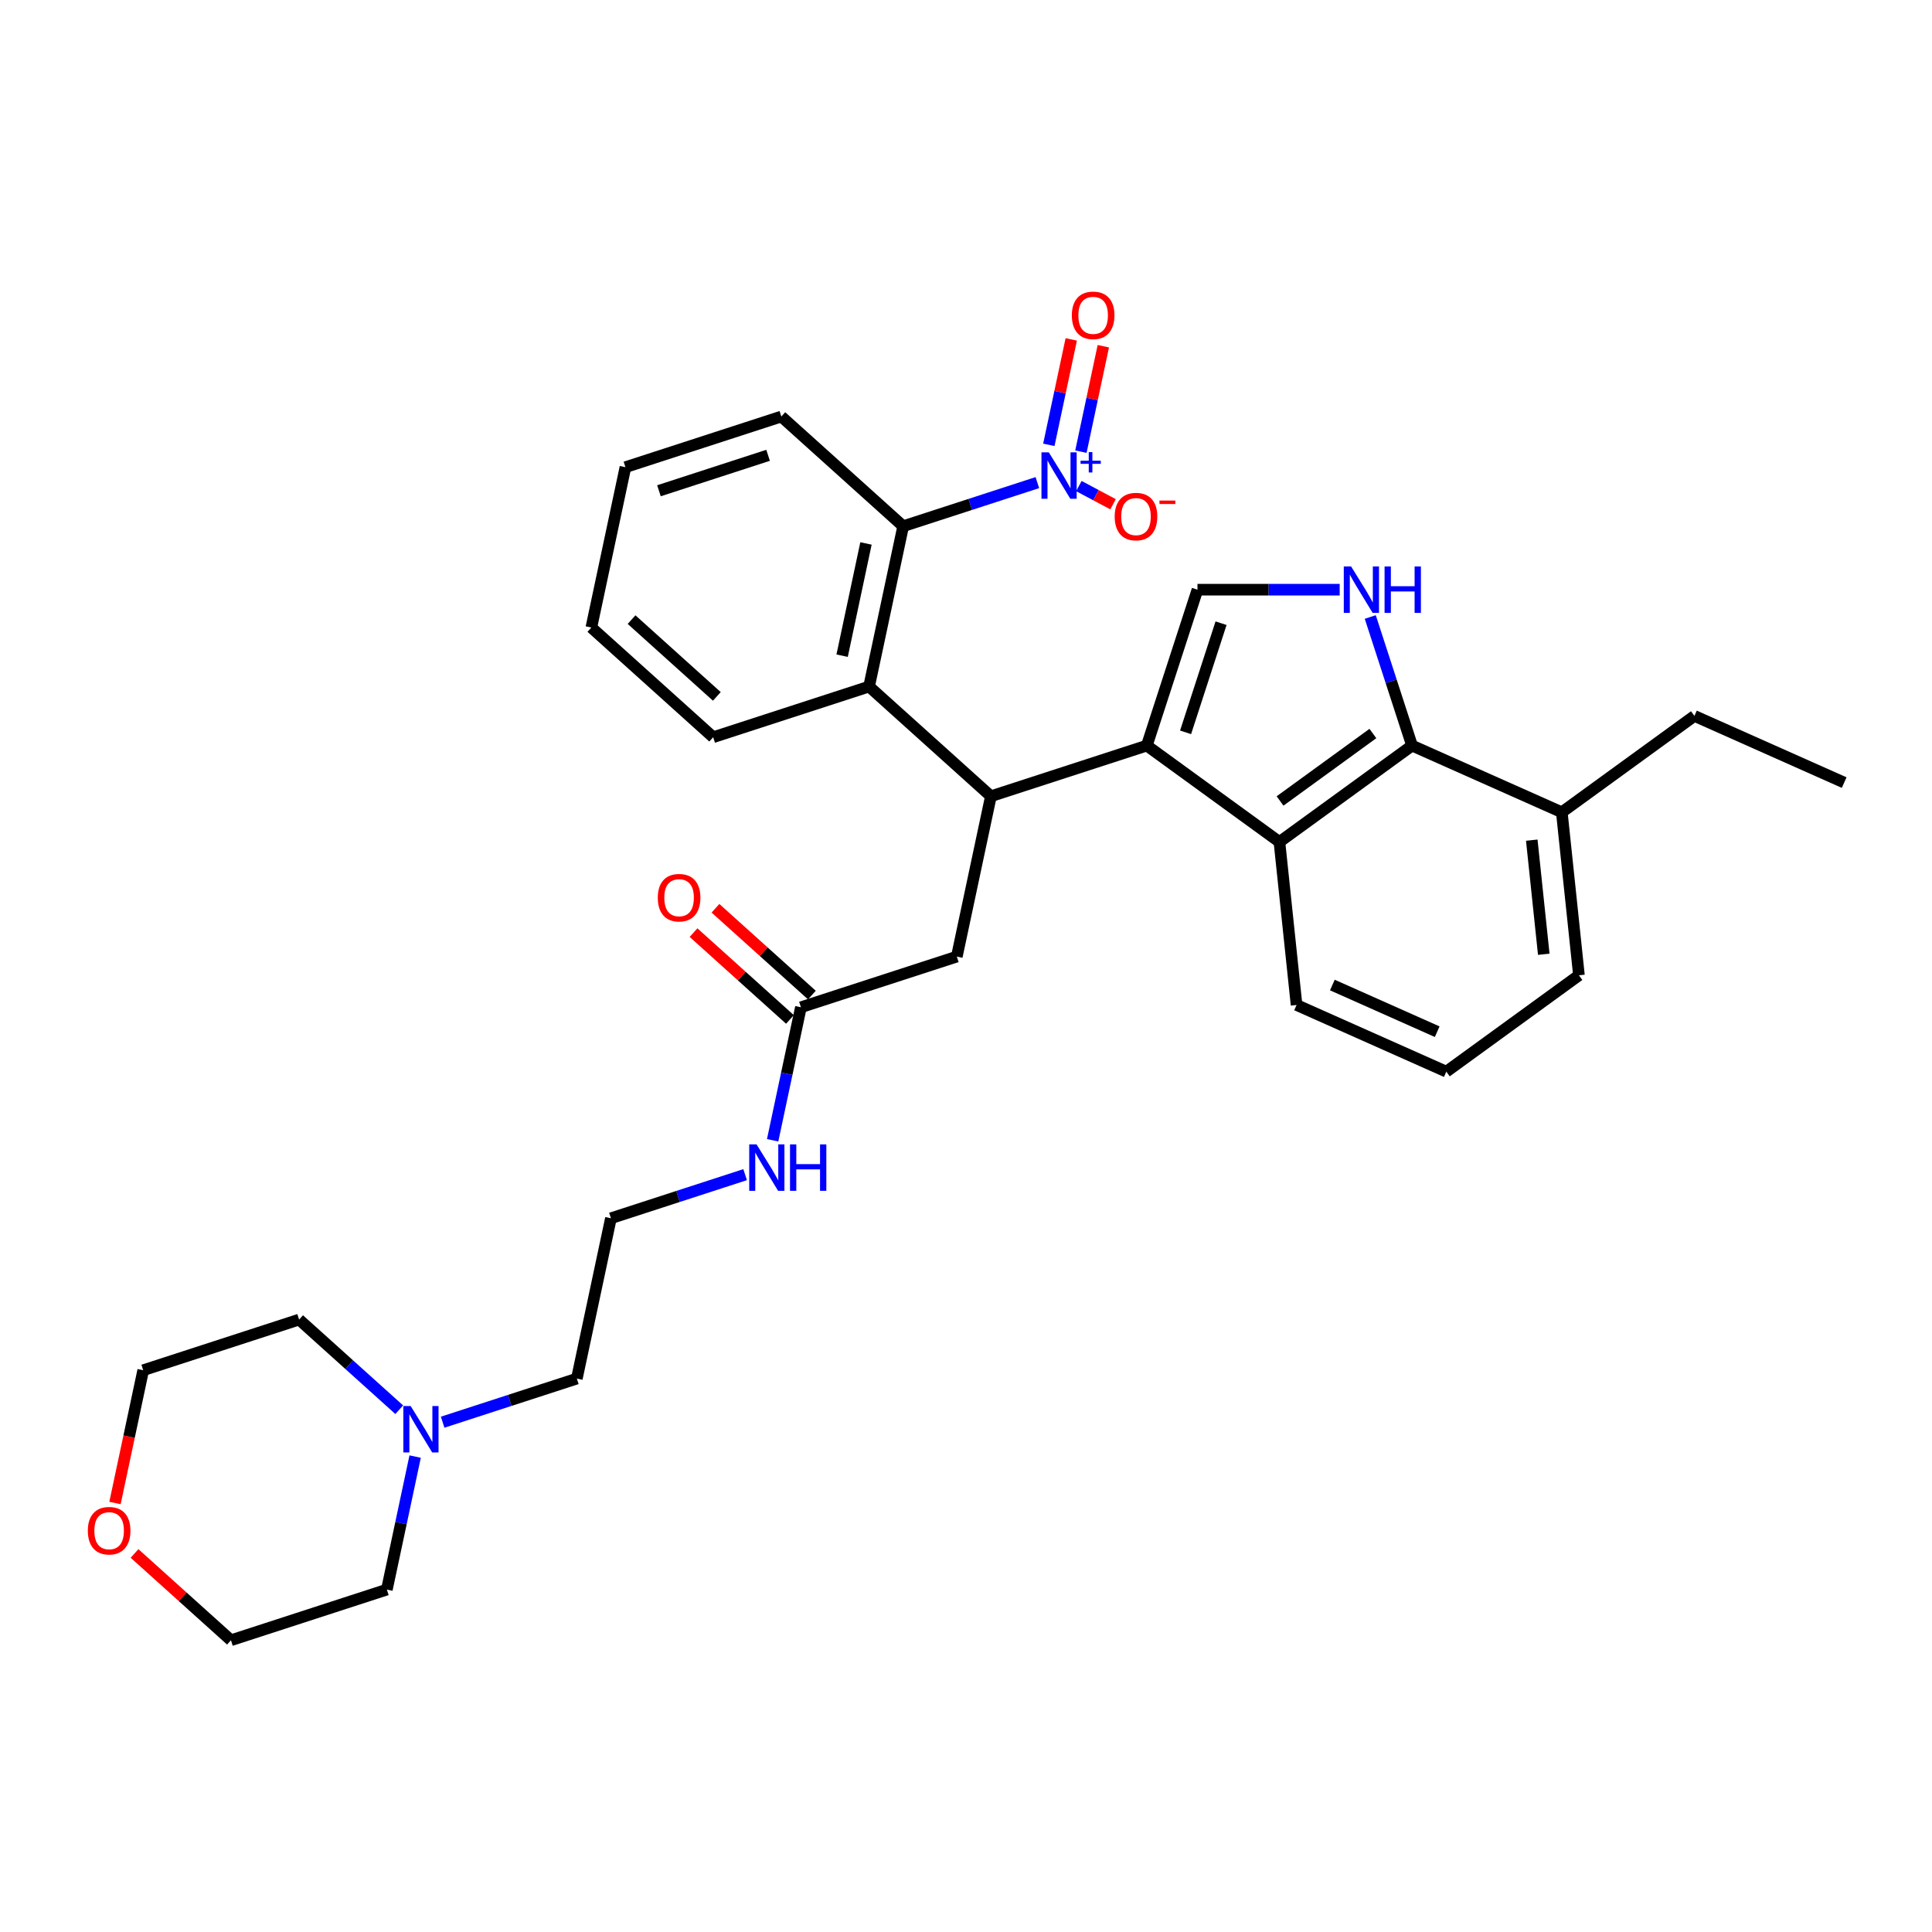 <?xml version='1.0' encoding='iso-8859-1'?>
<svg version='1.1' baseProfile='full'
              xmlns='http://www.w3.org/2000/svg'
                      xmlns:rdkit='http://www.rdkit.org/xml'
                      xmlns:xlink='http://www.w3.org/1999/xlink'
                  xml:space='preserve'
width='1000px' height='1000px' viewBox='0 0 1000 1000'>
<!-- END OF HEADER -->
<rect style='opacity:1.0;fill:#FFFFFF;stroke:none' width='1000' height='1000' x='0' y='0'> </rect>
<path class='bond-0' d='M 593.586,385.918 L 512.889,412.138' style='fill:none;fill-rule:evenodd;stroke:#000000;stroke-width:6px;stroke-linecap:butt;stroke-linejoin:miter;stroke-opacity:1' />
<path class='bond-1' d='M 593.586,385.918 L 619.805,305.222' style='fill:none;fill-rule:evenodd;stroke:#000000;stroke-width:6px;stroke-linecap:butt;stroke-linejoin:miter;stroke-opacity:1' />
<path class='bond-1' d='M 613.658,379.058 L 632.012,322.571' style='fill:none;fill-rule:evenodd;stroke:#000000;stroke-width:6px;stroke-linecap:butt;stroke-linejoin:miter;stroke-opacity:1' />
<path class='bond-2' d='M 593.586,385.918 L 662.23,435.791' style='fill:none;fill-rule:evenodd;stroke:#000000;stroke-width:6px;stroke-linecap:butt;stroke-linejoin:miter;stroke-opacity:1' />
<path class='bond-3' d='M 536.938,249.799 L 502.206,261.083' style='fill:none;fill-rule:evenodd;stroke:#0000FF;stroke-width:6px;stroke-linecap:butt;stroke-linejoin:miter;stroke-opacity:1' />
<path class='bond-3' d='M 502.206,261.083 L 467.475,272.368' style='fill:none;fill-rule:evenodd;stroke:#000000;stroke-width:6px;stroke-linecap:butt;stroke-linejoin:miter;stroke-opacity:1' />
<path class='bond-4' d='M 558.412,251.592 L 567.265,256.299' style='fill:none;fill-rule:evenodd;stroke:#0000FF;stroke-width:6px;stroke-linecap:butt;stroke-linejoin:miter;stroke-opacity:1' />
<path class='bond-4' d='M 567.265,256.299 L 576.119,261.006' style='fill:none;fill-rule:evenodd;stroke:#FF0000;stroke-width:6px;stroke-linecap:butt;stroke-linejoin:miter;stroke-opacity:1' />
<path class='bond-5' d='M 559.476,233.777 L 565.276,206.489' style='fill:none;fill-rule:evenodd;stroke:#0000FF;stroke-width:6px;stroke-linecap:butt;stroke-linejoin:miter;stroke-opacity:1' />
<path class='bond-5' d='M 565.276,206.489 L 571.076,179.201' style='fill:none;fill-rule:evenodd;stroke:#FF0000;stroke-width:6px;stroke-linecap:butt;stroke-linejoin:miter;stroke-opacity:1' />
<path class='bond-5' d='M 542.877,230.248 L 548.677,202.961' style='fill:none;fill-rule:evenodd;stroke:#0000FF;stroke-width:6px;stroke-linecap:butt;stroke-linejoin:miter;stroke-opacity:1' />
<path class='bond-5' d='M 548.677,202.961 L 554.477,175.673' style='fill:none;fill-rule:evenodd;stroke:#FF0000;stroke-width:6px;stroke-linecap:butt;stroke-linejoin:miter;stroke-opacity:1' />
<path class='bond-6' d='M 512.889,412.138 L 449.834,355.363' style='fill:none;fill-rule:evenodd;stroke:#000000;stroke-width:6px;stroke-linecap:butt;stroke-linejoin:miter;stroke-opacity:1' />
<path class='bond-7' d='M 512.889,412.138 L 495.248,495.133' style='fill:none;fill-rule:evenodd;stroke:#000000;stroke-width:6px;stroke-linecap:butt;stroke-linejoin:miter;stroke-opacity:1' />
<path class='bond-8' d='M 693.42,305.222 L 656.613,305.222' style='fill:none;fill-rule:evenodd;stroke:#0000FF;stroke-width:6px;stroke-linecap:butt;stroke-linejoin:miter;stroke-opacity:1' />
<path class='bond-8' d='M 656.613,305.222 L 619.805,305.222' style='fill:none;fill-rule:evenodd;stroke:#000000;stroke-width:6px;stroke-linecap:butt;stroke-linejoin:miter;stroke-opacity:1' />
<path class='bond-9' d='M 709.247,319.358 L 720.061,352.638' style='fill:none;fill-rule:evenodd;stroke:#0000FF;stroke-width:6px;stroke-linecap:butt;stroke-linejoin:miter;stroke-opacity:1' />
<path class='bond-9' d='M 720.061,352.638 L 730.874,385.918' style='fill:none;fill-rule:evenodd;stroke:#000000;stroke-width:6px;stroke-linecap:butt;stroke-linejoin:miter;stroke-opacity:1' />
<path class='bond-10' d='M 662.23,435.791 L 730.874,385.918' style='fill:none;fill-rule:evenodd;stroke:#000000;stroke-width:6px;stroke-linecap:butt;stroke-linejoin:miter;stroke-opacity:1' />
<path class='bond-10' d='M 662.552,414.582 L 710.603,379.67' style='fill:none;fill-rule:evenodd;stroke:#000000;stroke-width:6px;stroke-linecap:butt;stroke-linejoin:miter;stroke-opacity:1' />
<path class='bond-11' d='M 662.23,435.791 L 671.099,520.176' style='fill:none;fill-rule:evenodd;stroke:#000000;stroke-width:6px;stroke-linecap:butt;stroke-linejoin:miter;stroke-opacity:1' />
<path class='bond-12' d='M 730.874,385.918 L 808.388,420.43' style='fill:none;fill-rule:evenodd;stroke:#000000;stroke-width:6px;stroke-linecap:butt;stroke-linejoin:miter;stroke-opacity:1' />
<path class='bond-13' d='M 449.834,355.363 L 467.475,272.368' style='fill:none;fill-rule:evenodd;stroke:#000000;stroke-width:6px;stroke-linecap:butt;stroke-linejoin:miter;stroke-opacity:1' />
<path class='bond-13' d='M 435.881,339.386 L 448.23,281.289' style='fill:none;fill-rule:evenodd;stroke:#000000;stroke-width:6px;stroke-linecap:butt;stroke-linejoin:miter;stroke-opacity:1' />
<path class='bond-14' d='M 449.834,355.363 L 369.138,381.583' style='fill:none;fill-rule:evenodd;stroke:#000000;stroke-width:6px;stroke-linecap:butt;stroke-linejoin:miter;stroke-opacity:1' />
<path class='bond-15' d='M 467.475,272.368 L 404.42,215.593' style='fill:none;fill-rule:evenodd;stroke:#000000;stroke-width:6px;stroke-linecap:butt;stroke-linejoin:miter;stroke-opacity:1' />
<path class='bond-16' d='M 495.248,495.133 L 414.552,521.353' style='fill:none;fill-rule:evenodd;stroke:#000000;stroke-width:6px;stroke-linecap:butt;stroke-linejoin:miter;stroke-opacity:1' />
<path class='bond-17' d='M 420.23,515.047 L 395.278,492.581' style='fill:none;fill-rule:evenodd;stroke:#000000;stroke-width:6px;stroke-linecap:butt;stroke-linejoin:miter;stroke-opacity:1' />
<path class='bond-17' d='M 395.278,492.581 L 370.326,470.114' style='fill:none;fill-rule:evenodd;stroke:#FF0000;stroke-width:6px;stroke-linecap:butt;stroke-linejoin:miter;stroke-opacity:1' />
<path class='bond-17' d='M 408.875,527.658 L 383.923,505.192' style='fill:none;fill-rule:evenodd;stroke:#000000;stroke-width:6px;stroke-linecap:butt;stroke-linejoin:miter;stroke-opacity:1' />
<path class='bond-17' d='M 383.923,505.192 L 358.971,482.725' style='fill:none;fill-rule:evenodd;stroke:#FF0000;stroke-width:6px;stroke-linecap:butt;stroke-linejoin:miter;stroke-opacity:1' />
<path class='bond-18' d='M 414.552,521.353 L 407.234,555.782' style='fill:none;fill-rule:evenodd;stroke:#000000;stroke-width:6px;stroke-linecap:butt;stroke-linejoin:miter;stroke-opacity:1' />
<path class='bond-18' d='M 407.234,555.782 L 399.916,590.212' style='fill:none;fill-rule:evenodd;stroke:#0000FF;stroke-width:6px;stroke-linecap:butt;stroke-linejoin:miter;stroke-opacity:1' />
<path class='bond-19' d='M 229.111,736.132 L 263.842,724.847' style='fill:none;fill-rule:evenodd;stroke:#0000FF;stroke-width:6px;stroke-linecap:butt;stroke-linejoin:miter;stroke-opacity:1' />
<path class='bond-19' d='M 263.842,724.847 L 298.574,713.562' style='fill:none;fill-rule:evenodd;stroke:#000000;stroke-width:6px;stroke-linecap:butt;stroke-linejoin:miter;stroke-opacity:1' />
<path class='bond-20' d='M 214.873,753.918 L 207.554,788.348' style='fill:none;fill-rule:evenodd;stroke:#0000FF;stroke-width:6px;stroke-linecap:butt;stroke-linejoin:miter;stroke-opacity:1' />
<path class='bond-20' d='M 207.554,788.348 L 200.236,822.777' style='fill:none;fill-rule:evenodd;stroke:#000000;stroke-width:6px;stroke-linecap:butt;stroke-linejoin:miter;stroke-opacity:1' />
<path class='bond-21' d='M 206.643,729.667 L 180.733,706.337' style='fill:none;fill-rule:evenodd;stroke:#0000FF;stroke-width:6px;stroke-linecap:butt;stroke-linejoin:miter;stroke-opacity:1' />
<path class='bond-21' d='M 180.733,706.337 L 154.822,683.007' style='fill:none;fill-rule:evenodd;stroke:#000000;stroke-width:6px;stroke-linecap:butt;stroke-linejoin:miter;stroke-opacity:1' />
<path class='bond-22' d='M 808.388,420.43 L 877.032,370.557' style='fill:none;fill-rule:evenodd;stroke:#000000;stroke-width:6px;stroke-linecap:butt;stroke-linejoin:miter;stroke-opacity:1' />
<path class='bond-23' d='M 808.388,420.43 L 817.257,504.814' style='fill:none;fill-rule:evenodd;stroke:#000000;stroke-width:6px;stroke-linecap:butt;stroke-linejoin:miter;stroke-opacity:1' />
<path class='bond-23' d='M 792.841,434.861 L 799.05,493.93' style='fill:none;fill-rule:evenodd;stroke:#000000;stroke-width:6px;stroke-linecap:butt;stroke-linejoin:miter;stroke-opacity:1' />
<path class='bond-24' d='M 59.518,777.95 L 66.822,743.589' style='fill:none;fill-rule:evenodd;stroke:#FF0000;stroke-width:6px;stroke-linecap:butt;stroke-linejoin:miter;stroke-opacity:1' />
<path class='bond-24' d='M 66.822,743.589 L 74.126,709.227' style='fill:none;fill-rule:evenodd;stroke:#000000;stroke-width:6px;stroke-linecap:butt;stroke-linejoin:miter;stroke-opacity:1' />
<path class='bond-25' d='M 69.636,804.064 L 94.588,826.53' style='fill:none;fill-rule:evenodd;stroke:#FF0000;stroke-width:6px;stroke-linecap:butt;stroke-linejoin:miter;stroke-opacity:1' />
<path class='bond-25' d='M 94.588,826.53 L 119.54,848.997' style='fill:none;fill-rule:evenodd;stroke:#000000;stroke-width:6px;stroke-linecap:butt;stroke-linejoin:miter;stroke-opacity:1' />
<path class='bond-26' d='M 385.677,607.998 L 350.946,619.283' style='fill:none;fill-rule:evenodd;stroke:#0000FF;stroke-width:6px;stroke-linecap:butt;stroke-linejoin:miter;stroke-opacity:1' />
<path class='bond-26' d='M 350.946,619.283 L 316.215,630.568' style='fill:none;fill-rule:evenodd;stroke:#000000;stroke-width:6px;stroke-linecap:butt;stroke-linejoin:miter;stroke-opacity:1' />
<path class='bond-27' d='M 671.099,520.176 L 748.613,554.687' style='fill:none;fill-rule:evenodd;stroke:#000000;stroke-width:6px;stroke-linecap:butt;stroke-linejoin:miter;stroke-opacity:1' />
<path class='bond-27' d='M 689.628,509.85 L 743.888,534.007' style='fill:none;fill-rule:evenodd;stroke:#000000;stroke-width:6px;stroke-linecap:butt;stroke-linejoin:miter;stroke-opacity:1' />
<path class='bond-28' d='M 316.215,630.568 L 298.574,713.562' style='fill:none;fill-rule:evenodd;stroke:#000000;stroke-width:6px;stroke-linecap:butt;stroke-linejoin:miter;stroke-opacity:1' />
<path class='bond-29' d='M 369.138,381.583 L 306.083,324.808' style='fill:none;fill-rule:evenodd;stroke:#000000;stroke-width:6px;stroke-linecap:butt;stroke-linejoin:miter;stroke-opacity:1' />
<path class='bond-29' d='M 371.035,360.456 L 326.896,320.713' style='fill:none;fill-rule:evenodd;stroke:#000000;stroke-width:6px;stroke-linecap:butt;stroke-linejoin:miter;stroke-opacity:1' />
<path class='bond-30' d='M 404.42,215.593 L 323.724,241.813' style='fill:none;fill-rule:evenodd;stroke:#000000;stroke-width:6px;stroke-linecap:butt;stroke-linejoin:miter;stroke-opacity:1' />
<path class='bond-30' d='M 397.56,235.665 L 341.072,254.019' style='fill:none;fill-rule:evenodd;stroke:#000000;stroke-width:6px;stroke-linecap:butt;stroke-linejoin:miter;stroke-opacity:1' />
<path class='bond-31' d='M 200.236,822.777 L 119.54,848.997' style='fill:none;fill-rule:evenodd;stroke:#000000;stroke-width:6px;stroke-linecap:butt;stroke-linejoin:miter;stroke-opacity:1' />
<path class='bond-32' d='M 154.822,683.007 L 74.126,709.227' style='fill:none;fill-rule:evenodd;stroke:#000000;stroke-width:6px;stroke-linecap:butt;stroke-linejoin:miter;stroke-opacity:1' />
<path class='bond-33' d='M 748.613,554.687 L 817.257,504.814' style='fill:none;fill-rule:evenodd;stroke:#000000;stroke-width:6px;stroke-linecap:butt;stroke-linejoin:miter;stroke-opacity:1' />
<path class='bond-34' d='M 877.032,370.557 L 954.545,405.068' style='fill:none;fill-rule:evenodd;stroke:#000000;stroke-width:6px;stroke-linecap:butt;stroke-linejoin:miter;stroke-opacity:1' />
<path class='bond-35' d='M 306.083,324.808 L 323.724,241.813' style='fill:none;fill-rule:evenodd;stroke:#000000;stroke-width:6px;stroke-linecap:butt;stroke-linejoin:miter;stroke-opacity:1' />
<path  class='atom-1' d='M 542.86 234.134
L 550.734 246.861
Q 551.515 248.117, 552.77 250.391
Q 554.026 252.665, 554.094 252.801
L 554.094 234.134
L 557.284 234.134
L 557.284 258.163
L 553.992 258.163
L 545.541 244.248
Q 544.557 242.619, 543.505 240.752
Q 542.487 238.885, 542.181 238.308
L 542.181 258.163
L 539.059 258.163
L 539.059 234.134
L 542.86 234.134
' fill='#0000FF'/>
<path  class='atom-1' d='M 559.3 238.465
L 563.534 238.465
L 563.534 234.008
L 565.416 234.008
L 565.416 238.465
L 569.761 238.465
L 569.761 240.078
L 565.416 240.078
L 565.416 244.558
L 563.534 244.558
L 563.534 240.078
L 559.3 240.078
L 559.3 238.465
' fill='#0000FF'/>
<path  class='atom-3' d='M 699.343 293.208
L 707.217 305.935
Q 707.997 307.191, 709.253 309.465
Q 710.509 311.739, 710.577 311.874
L 710.577 293.208
L 713.767 293.208
L 713.767 317.237
L 710.475 317.237
L 702.024 303.322
Q 701.04 301.692, 699.988 299.826
Q 698.97 297.959, 698.664 297.382
L 698.664 317.237
L 695.542 317.237
L 695.542 293.208
L 699.343 293.208
' fill='#0000FF'/>
<path  class='atom-3' d='M 716.652 293.208
L 719.91 293.208
L 719.91 303.423
L 732.196 303.423
L 732.196 293.208
L 735.455 293.208
L 735.455 317.237
L 732.196 317.237
L 732.196 306.139
L 719.91 306.139
L 719.91 317.237
L 716.652 317.237
L 716.652 293.208
' fill='#0000FF'/>
<path  class='atom-11' d='M 576.956 267.384
Q 576.956 261.614, 579.807 258.39
Q 582.658 255.165, 587.987 255.165
Q 593.315 255.165, 596.166 258.39
Q 599.017 261.614, 599.017 267.384
Q 599.017 273.221, 596.132 276.547
Q 593.247 279.84, 587.987 279.84
Q 582.692 279.84, 579.807 276.547
Q 576.956 273.255, 576.956 267.384
M 587.987 277.124
Q 591.652 277.124, 593.621 274.681
Q 595.623 272.203, 595.623 267.384
Q 595.623 262.666, 593.621 260.29
Q 591.652 257.881, 587.987 257.881
Q 584.321 257.881, 582.319 260.256
Q 580.35 262.632, 580.35 267.384
Q 580.35 272.237, 582.319 274.681
Q 584.321 277.124, 587.987 277.124
' fill='#FF0000'/>
<path  class='atom-11' d='M 600.137 259.087
L 608.358 259.087
L 608.358 260.879
L 600.137 260.879
L 600.137 259.087
' fill='#FF0000'/>
<path  class='atom-12' d='M 212.566 727.768
L 220.44 740.495
Q 221.22 741.751, 222.476 744.025
Q 223.732 746.299, 223.8 746.434
L 223.8 727.768
L 226.99 727.768
L 226.99 751.797
L 223.698 751.797
L 215.247 737.882
Q 214.263 736.252, 213.211 734.386
Q 212.192 732.519, 211.887 731.942
L 211.887 751.797
L 208.765 751.797
L 208.765 727.768
L 212.566 727.768
' fill='#0000FF'/>
<path  class='atom-13' d='M 554.782 163.221
Q 554.782 157.452, 557.633 154.227
Q 560.484 151.003, 565.813 151.003
Q 571.141 151.003, 573.992 154.227
Q 576.843 157.452, 576.843 163.221
Q 576.843 169.059, 573.958 172.385
Q 571.073 175.677, 565.813 175.677
Q 560.518 175.677, 557.633 172.385
Q 554.782 169.093, 554.782 163.221
M 565.813 172.962
Q 569.478 172.962, 571.447 170.518
Q 573.449 168.041, 573.449 163.221
Q 573.449 158.504, 571.447 156.128
Q 569.478 153.718, 565.813 153.718
Q 562.147 153.718, 560.145 156.094
Q 558.176 158.47, 558.176 163.221
Q 558.176 168.075, 560.145 170.518
Q 562.147 172.962, 565.813 172.962
' fill='#FF0000'/>
<path  class='atom-15' d='M 340.467 464.646
Q 340.467 458.876, 343.317 455.652
Q 346.168 452.427, 351.497 452.427
Q 356.825 452.427, 359.676 455.652
Q 362.527 458.876, 362.527 464.646
Q 362.527 470.483, 359.642 473.809
Q 356.758 477.101, 351.497 477.101
Q 346.202 477.101, 343.317 473.809
Q 340.467 470.517, 340.467 464.646
M 351.497 474.386
Q 355.162 474.386, 357.131 471.943
Q 359.133 469.465, 359.133 464.646
Q 359.133 459.928, 357.131 457.552
Q 355.162 455.143, 351.497 455.143
Q 347.831 455.143, 345.829 457.518
Q 343.861 459.894, 343.861 464.646
Q 343.861 469.499, 345.829 471.943
Q 347.831 474.386, 351.497 474.386
' fill='#FF0000'/>
<path  class='atom-16' d='M 45.455 792.29
Q 45.455 786.52, 48.306 783.296
Q 51.156 780.071, 56.485 780.071
Q 61.813 780.071, 64.664 783.296
Q 67.515 786.52, 67.515 792.29
Q 67.515 798.127, 64.63 801.453
Q 61.746 804.745, 56.485 804.745
Q 51.19 804.745, 48.306 801.453
Q 45.455 798.161, 45.455 792.29
M 56.485 802.03
Q 60.15 802.03, 62.119 799.587
Q 64.121 797.109, 64.121 792.29
Q 64.121 787.572, 62.119 785.196
Q 60.15 782.787, 56.485 782.787
Q 52.819 782.787, 50.817 785.162
Q 48.849 787.538, 48.849 792.29
Q 48.849 797.143, 50.817 799.587
Q 52.819 802.03, 56.485 802.03
' fill='#FF0000'/>
<path  class='atom-17' d='M 391.599 592.333
L 399.473 605.06
Q 400.254 606.316, 401.51 608.59
Q 402.766 610.864, 402.833 611
L 402.833 592.333
L 406.024 592.333
L 406.024 616.362
L 402.732 616.362
L 394.281 602.447
Q 393.296 600.818, 392.244 598.951
Q 391.226 597.085, 390.921 596.508
L 390.921 616.362
L 387.798 616.362
L 387.798 592.333
L 391.599 592.333
' fill='#0000FF'/>
<path  class='atom-17' d='M 408.909 592.333
L 412.167 592.333
L 412.167 602.549
L 424.453 602.549
L 424.453 592.333
L 427.711 592.333
L 427.711 616.362
L 424.453 616.362
L 424.453 605.264
L 412.167 605.264
L 412.167 616.362
L 408.909 616.362
L 408.909 592.333
' fill='#0000FF'/>
</svg>
